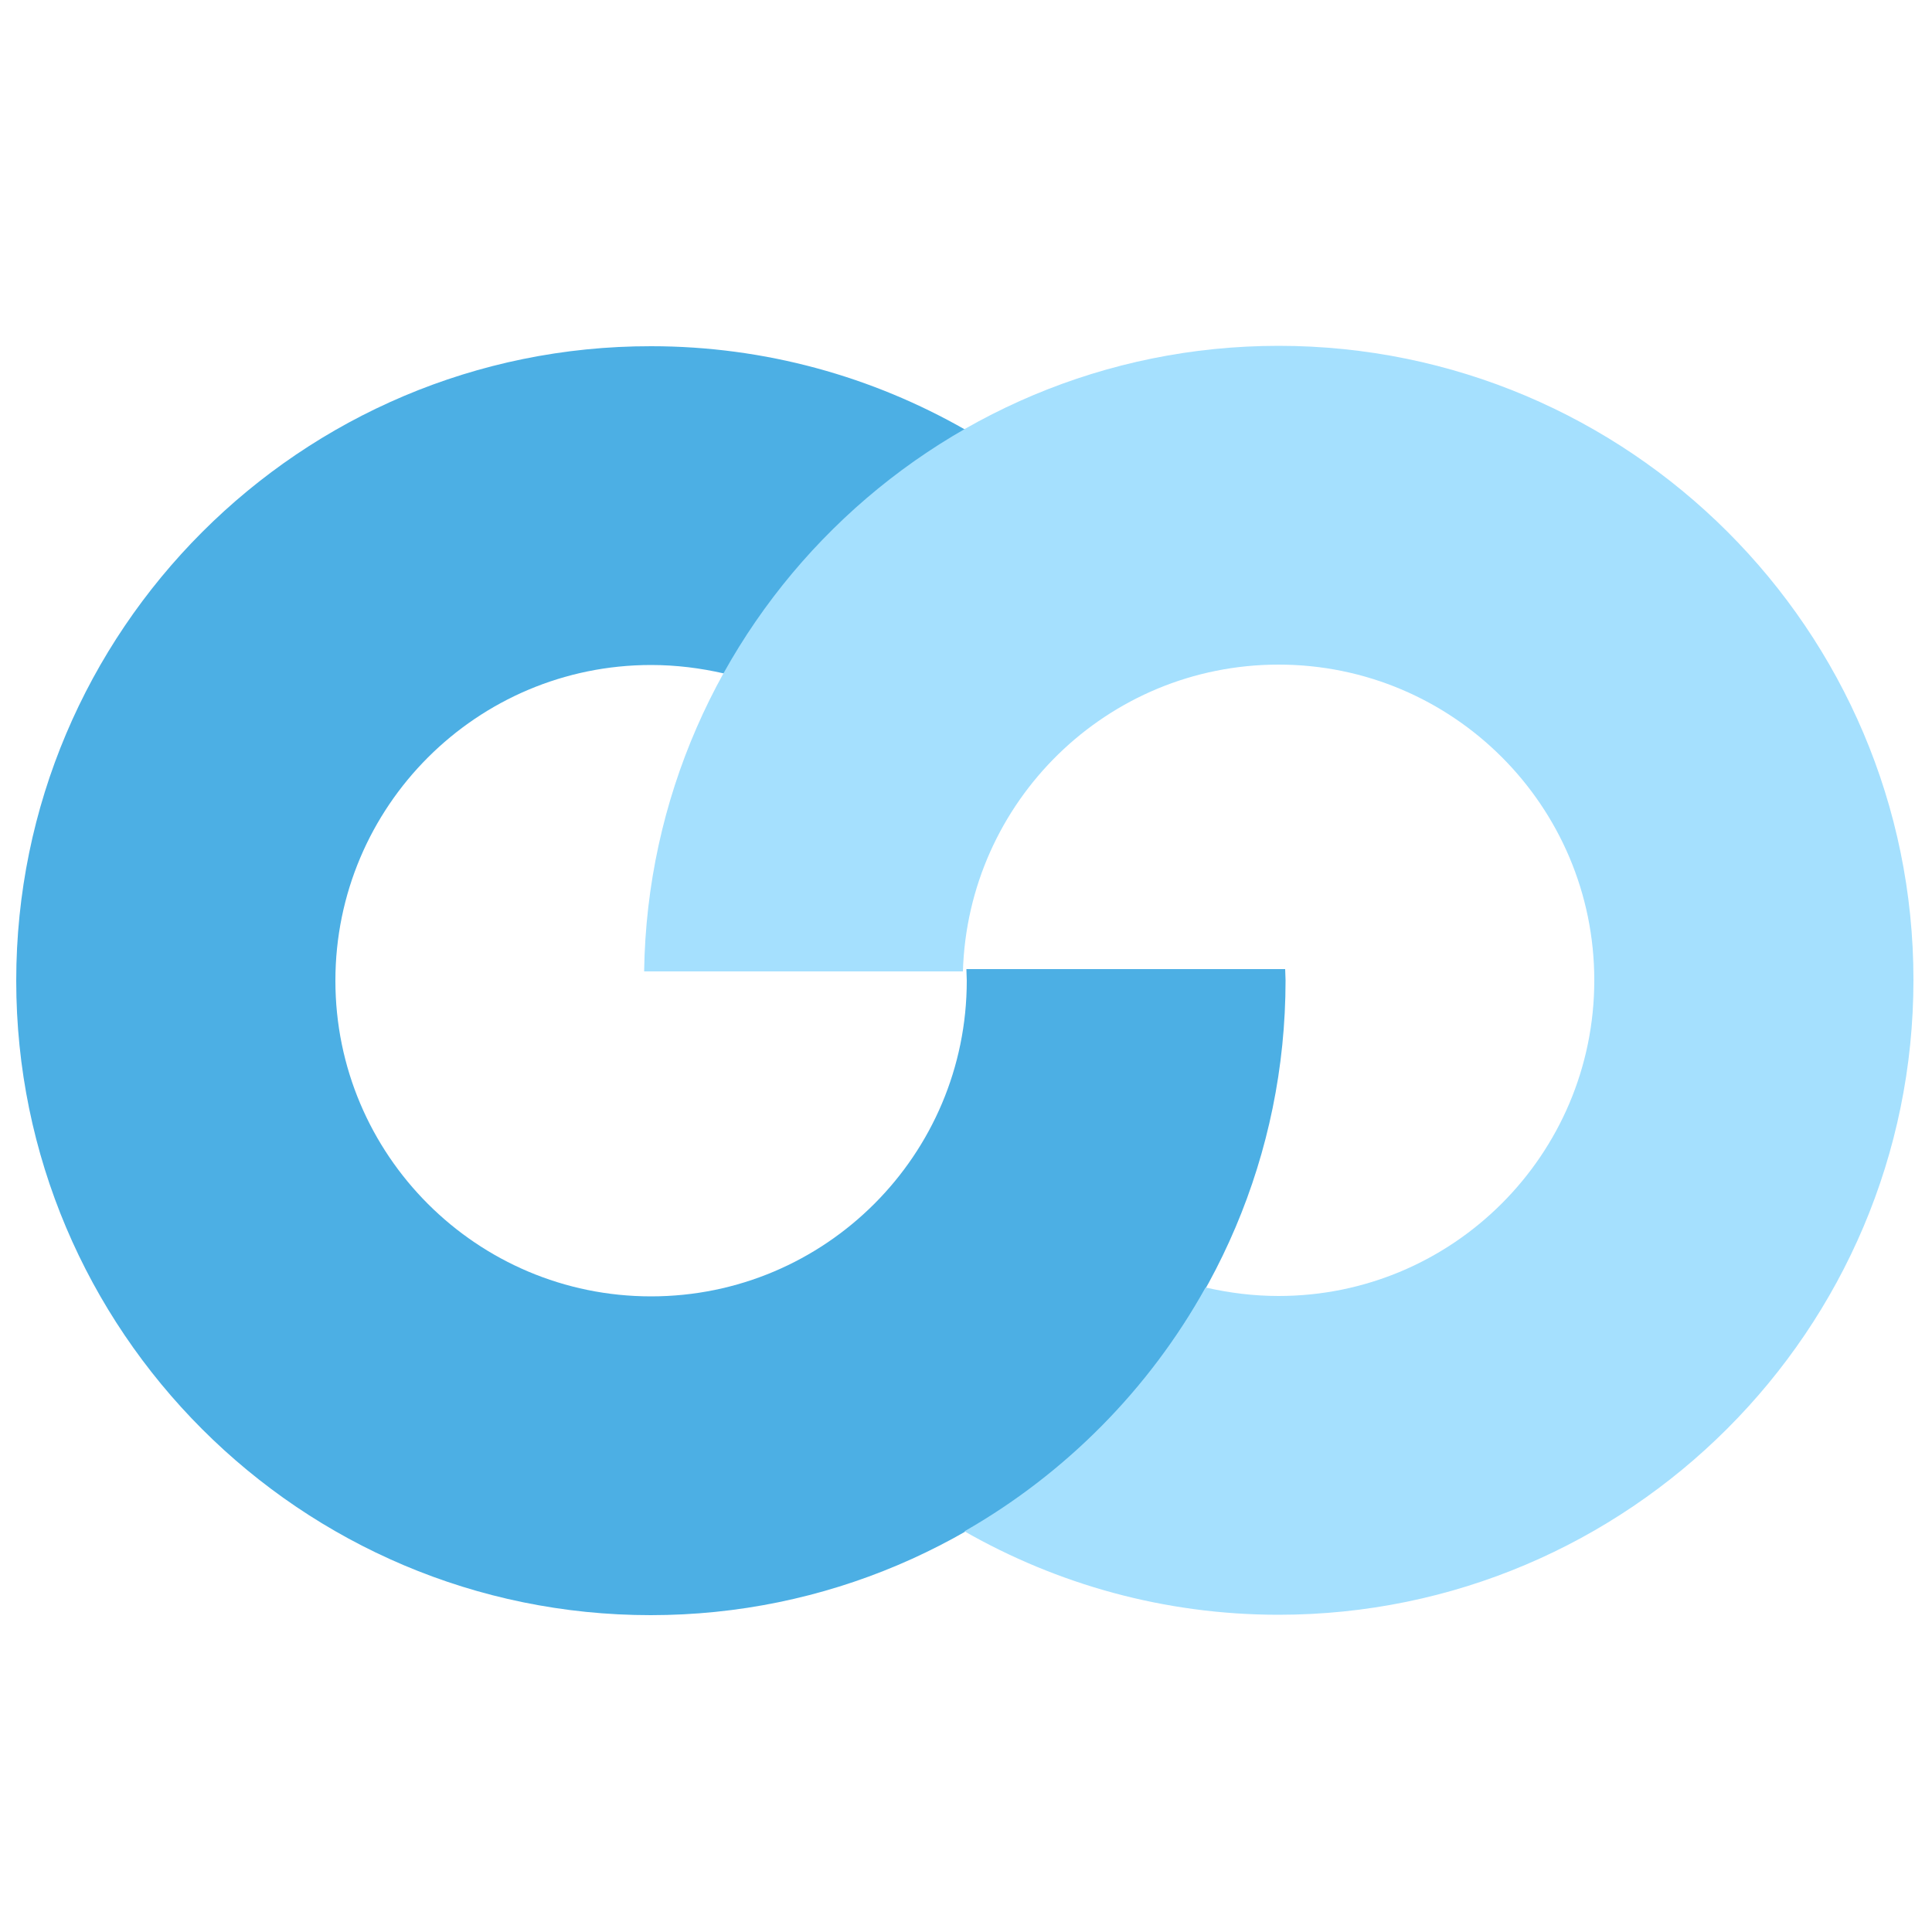 <?xml version="1.0" encoding="utf-8"?>
<!-- Generator: Adobe Illustrator 23.0.3, SVG Export Plug-In . SVG Version: 6.00 Build 0)  -->
<svg version="1.1" id="vin" xmlns="http://www.w3.org/2000/svg" xmlns:xlink="http://www.w3.org/1999/xlink" x="0px" y="0px"
	 viewBox="0 0 500 500" style="enable-background:new 0 0 500 500;" xml:space="preserve">
<style type="text/css">
	.st0{fill:#4CAFE4;}
	.st1{fill:#A5E0FE;}
</style>
<path class="st0" d="M332.6,250.8h-82.5c0,1,0.1,2,0.1,3c0,45.1-36.6,81.7-81.7,81.7s-81.7-36.6-81.7-81.7s36.6-81.7,81.7-81.7
	c6.5,0,12.8,0.8,18.9,2.2c14.6-26.3,36.3-48.2,62.4-63.1c-24-13.7-51.7-21.6-81.3-21.6C77.8,89.5,4.2,163.2,4.2,253.8
	S77.8,418,168.4,418c90.6,0,164.3-73.7,164.3-164.3C332.7,252.7,332.6,251.8,332.6,250.8z"/>
<path class="st1" d="M330.9,89.5c-89.8,0-162.9,72.4-164.2,161.9h82.5c1.3-44,37.3-79.4,81.7-79.4c45.1,0,81.7,36.6,81.7,81.7
	s-36.6,81.7-81.7,81.7c-6.5,0-12.8-0.8-18.9-2.2c-14.6,26.3-36.3,48.2-62.4,63.1c24,13.7,51.7,21.6,81.3,21.6
	c90.6,0,164.3-73.7,164.3-164.3S421.5,89.5,330.9,89.5z"/>
</svg>

